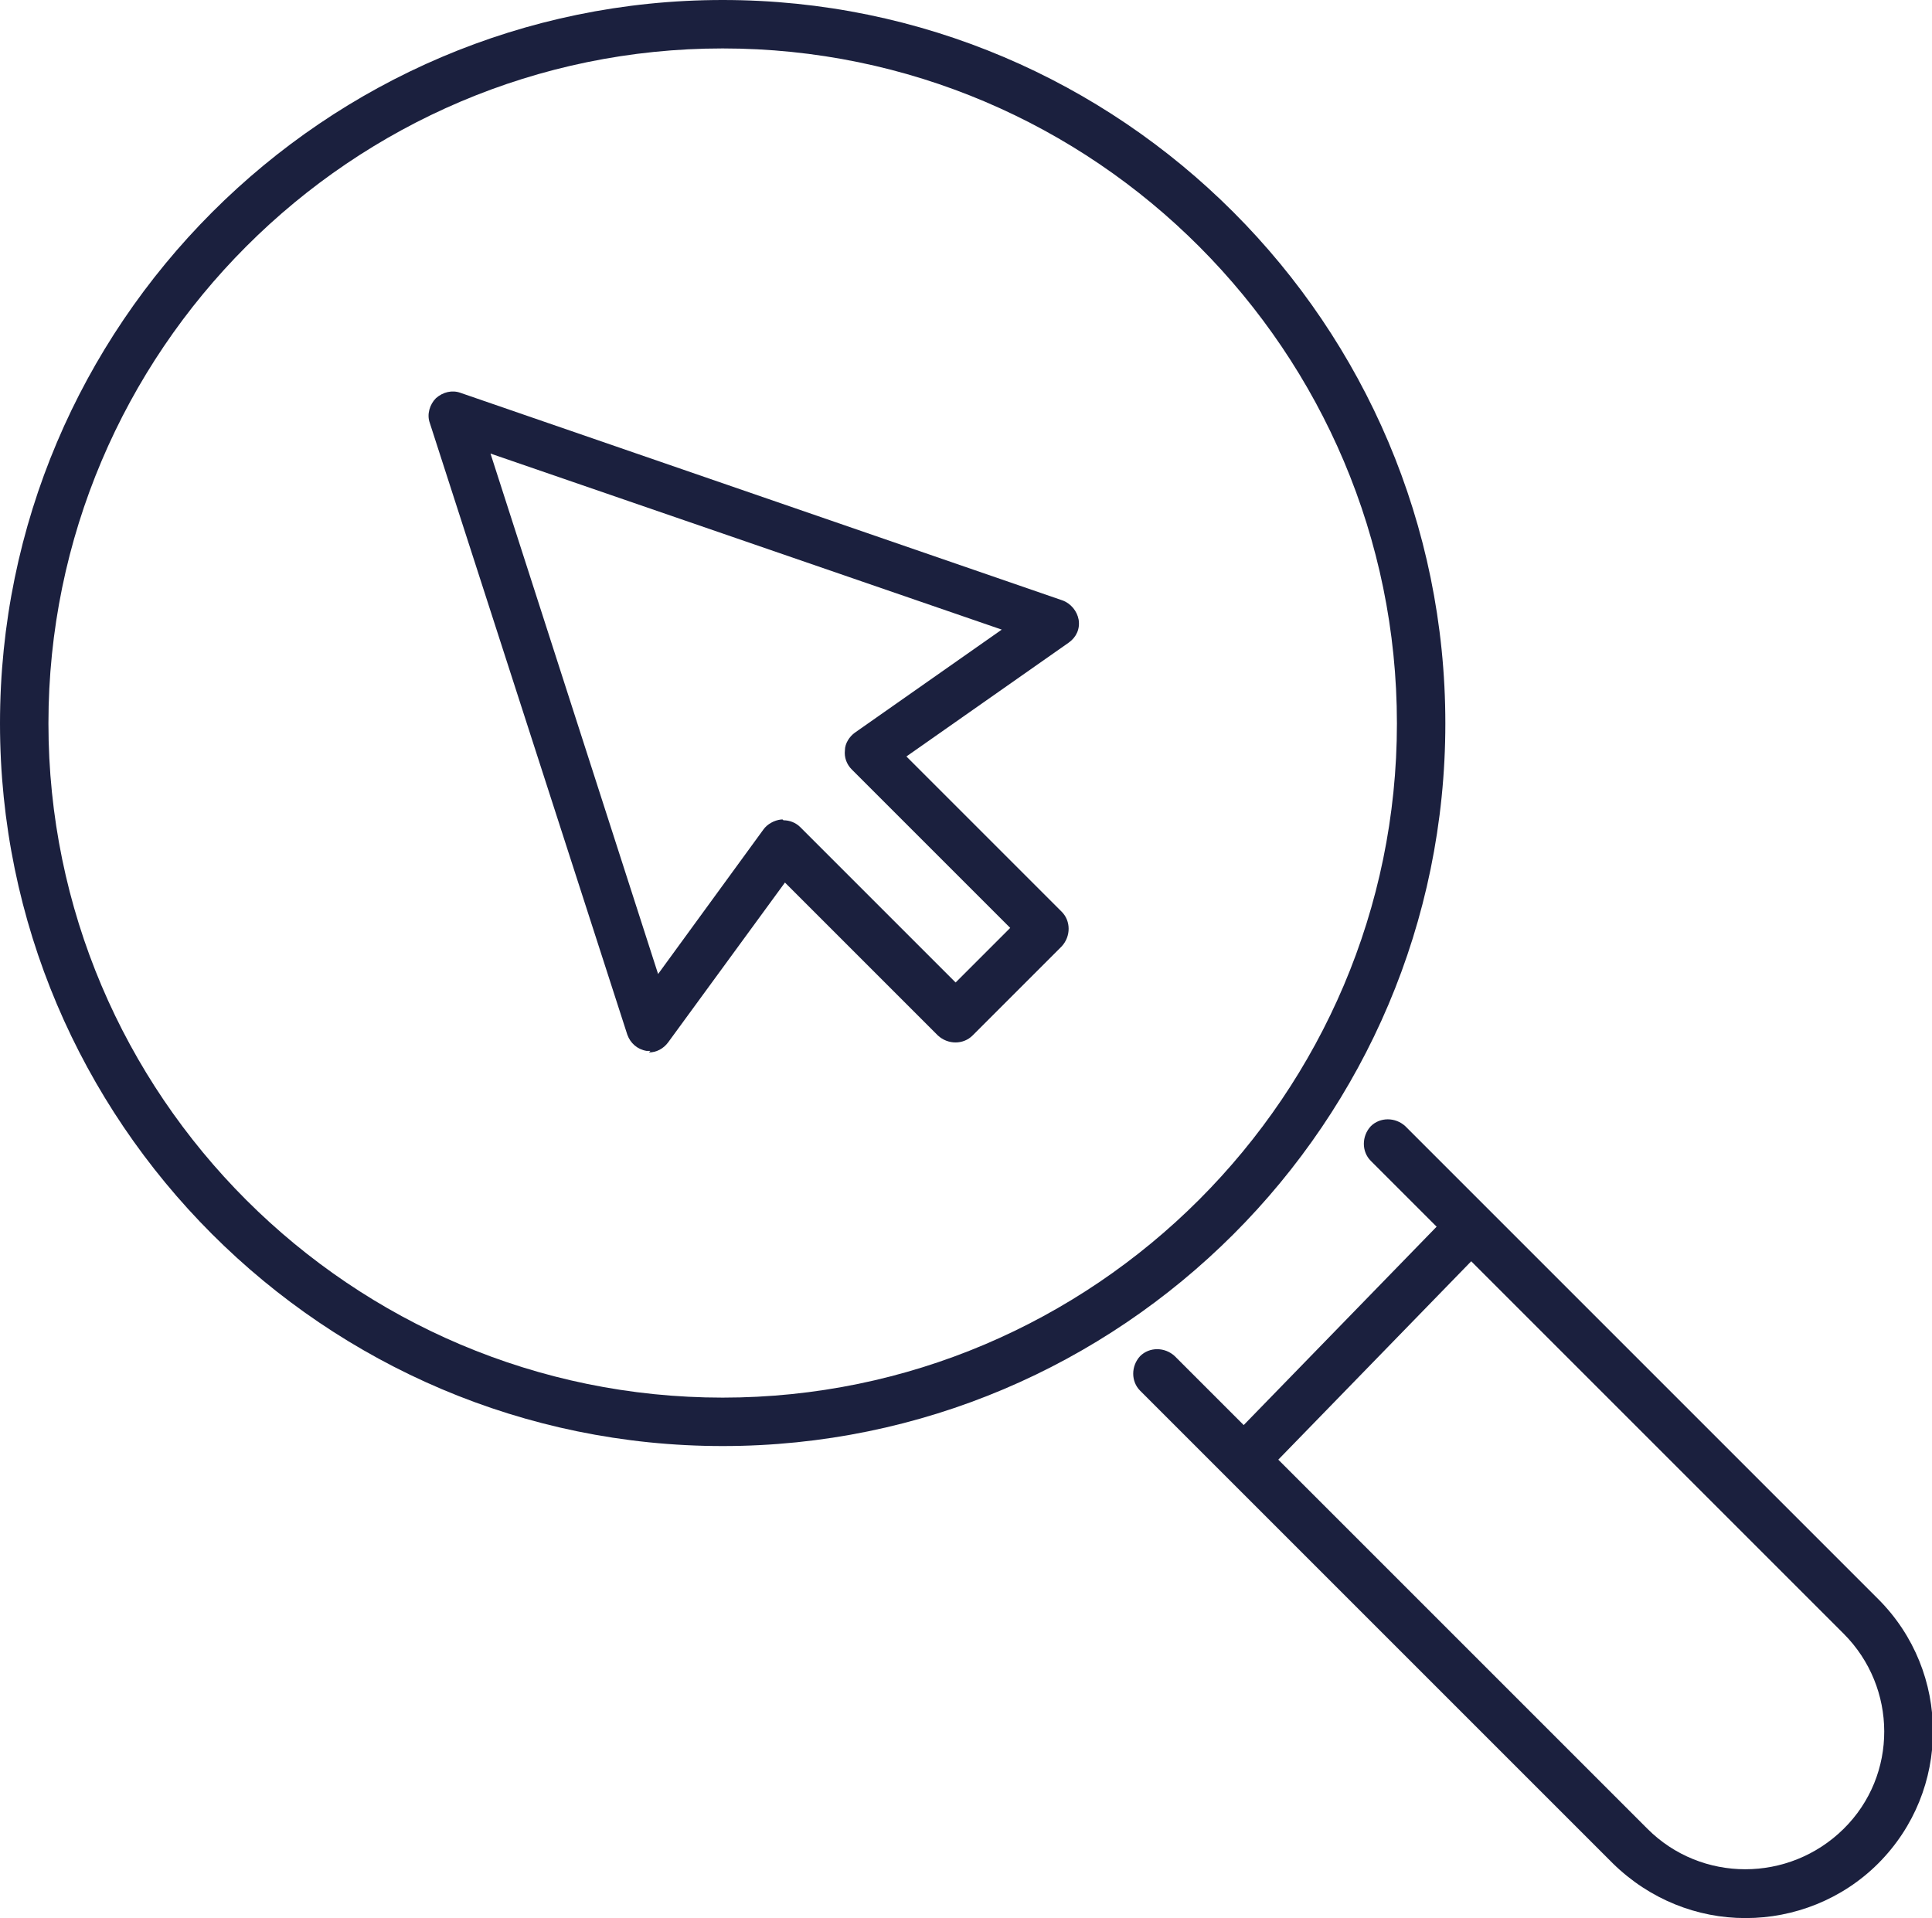 <?xml version="1.0" encoding="UTF-8"?>
<svg id="Layer_2" data-name="Layer 2" xmlns="http://www.w3.org/2000/svg" viewBox="0 0 25.13 24.95">
  <defs>
    <style>
      .cls-1 {
        fill: #1b203e;
        stroke-width: 0px;
      }
    </style>
  </defs>
  <g id="Calque_1" data-name="Calque 1">
    <g>
      <g>
        <g>
          <path class="cls-1" d="M9.4,18.81C4.22,18.81,0,14.59,0,9.41S4.22,0,9.4,0s9.4,4.22,9.4,9.41-4.22,9.4-9.4,9.4ZM9.4.63C4.57.63.63,4.57.63,9.41s3.94,8.77,8.77,8.77,8.77-3.94,8.77-8.77S14.24.63,9.4.63Z"/>
          <path class="cls-1" d="M22.7,24.95c-.62,0-1.24-.24-1.72-.71l-6.15-6.15c-.12-.12-.12-.32,0-.45.12-.12.32-.12.45,0l6.15,6.15c.7.7,1.84.7,2.55,0s.7-1.84,0-2.54l-6.15-6.15c-.12-.12-.12-.32,0-.45.12-.12.32-.12.45,0l6.15,6.15c.95.95.95,2.49,0,3.44-.47.47-1.1.71-1.72.71Z"/>
        </g>
        <path class="cls-1" d="M16.19,19.29c-.08,0-.16-.03-.22-.09-.13-.12-.13-.32,0-.45l2.82-2.9c.12-.12.32-.13.45,0,.13.12.13.32,0,.45l-2.82,2.9c-.06.06-.14.1-.23.1Z"/>
      </g>
      <path class="cls-1" d="M8.46,13.67s-.03,0-.05,0c-.12-.02-.21-.1-.25-.21l-2.57-7.96c-.04-.11,0-.24.08-.32.09-.08.21-.11.32-.07l7.83,2.7c.11.04.19.14.21.25.02.12-.03.23-.13.3l-2.11,1.48,2.02,2.02c.12.12.12.32,0,.45l-1.16,1.16c-.12.12-.32.12-.45,0l-1.99-1.99-1.52,2.08c-.06.08-.15.13-.25.13ZM10.19,10.67c.08,0,.16.03.22.09l2.02,2.02.71-.71-2.06-2.06c-.07-.07-.1-.16-.09-.25,0-.09.06-.18.13-.23l1.91-1.34-6.65-2.29,2.18,6.77,1.37-1.88c.05-.07.14-.12.23-.13,0,0,.02,0,.02,0Z"/>
    </g>
  </g>
</svg>